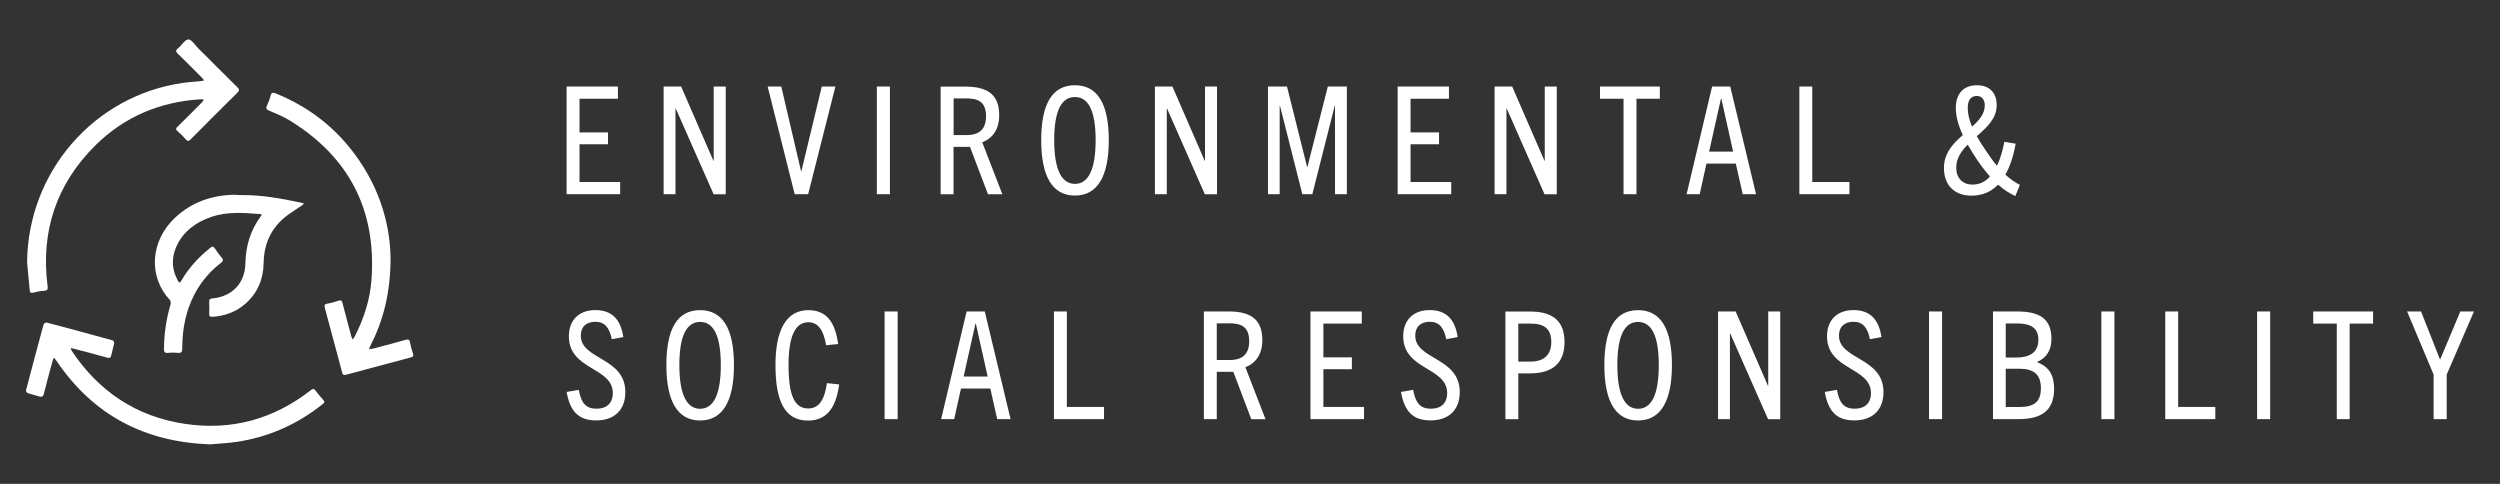 <?xml version="1.0" encoding="utf-8"?>
<!-- Generator: Adobe Illustrator 27.5.0, SVG Export Plug-In . SVG Version: 6.00 Build 0)  -->
<svg version="1.1" id="Layer_1" xmlns="http://www.w3.org/2000/svg" xmlns:xlink="http://www.w3.org/1999/xlink" x="0px" y="0px"
	 viewBox="0 0 310 60" style="enable-background:new 0 0 310 60;" xml:space="preserve">
<rect x="0" y="0" width="310" height="60" fill="#333333" stroke="none"/>
<style type="text/css">
	.st0{fill:#FFFFFF;}
</style>
<g>
	<path class="st0" d="M303.39,51.97v-5.52l3.38-7.83h-1.69l-2.49,5.93h-0.04l-2.34-5.93h-1.73l3.29,7.83v5.52H303.39z M291.36,51.97
		V40.13h2.9v-1.51h-7.42v1.51h2.92v11.84H291.36z M281.5,38.62h-1.62v13.35h1.62V38.62z M274.7,51.97v-1.51h-4.61V38.62h-1.6v13.35
		H274.7z M262.19,38.62h-1.62v13.35h1.62V38.62z M248.71,50.48v-4.76h1.65c1.86,0,2.71,0.72,2.71,2.43c0,1.71-0.86,2.32-2.71,2.32
		H248.71z M248.71,44.33v-4.22h1.39c1.32,0,2.66,0.3,2.66,2.01c0,1.73-1.3,2.21-2.68,2.21H248.71z M250.29,51.97
		c2.58,0,4.42-0.84,4.42-3.76c0-1.49-0.5-2.71-2.1-3.29v-0.04c1.13-0.5,1.77-1.43,1.77-2.86c0-2.44-1.39-3.4-4.29-3.4h-2.96v13.35
		H250.29z M240.82,38.62h-1.62v13.35h1.62V38.62z M233.3,41.8c-0.3-2.1-1.34-3.35-3.46-3.35c-2.01,0-3.29,1.21-3.29,3.25
		c0,4.22,5.45,3.79,5.45,7.05c0,1.25-0.78,1.93-2.01,1.93c-1.34,0-1.92-0.71-2.21-2.34l-1.51,0.26c0.43,2.4,1.47,3.53,3.66,3.53
		c2.23,0,3.62-1.26,3.62-3.51c0-4.35-5.52-3.98-5.52-7.01c0-1.1,0.69-1.71,1.8-1.71c1.19,0,1.75,0.74,2.04,2.16L233.3,41.8z
		 M220.75,51.97V38.62h-1.49v9.2h-0.04l-4-9.2h-2.18v13.35h1.47V41.36h0.04l4.69,10.62H220.75z M203.12,50.69
		c-1.62,0-2.57-1.71-2.57-5.41c0-3.68,0.91-5.36,2.57-5.36c1.65,0,2.57,1.67,2.57,5.36C205.69,48.98,204.76,50.69,203.12,50.69
		 M203.12,52.14c2.79,0,4.2-2.38,4.2-6.86c0-4.5-1.38-6.82-4.2-6.82c-2.83,0-4.18,2.32-4.18,6.82
		C198.94,49.76,200.33,52.14,203.12,52.14 M188.27,44.83v-4.7h1.56c1.67,0,2.53,0.65,2.53,2.29c0,1.78-1.14,2.42-2.57,2.42H188.27z
		 M188.27,51.97V46.3h1.45c2.77,0,4.28-1.26,4.28-3.88c0-2.6-1.43-3.79-4.28-3.79h-3.05v13.35H188.27z M180.75,41.8
		c-0.3-2.1-1.34-3.35-3.46-3.35c-2.01,0-3.29,1.21-3.29,3.25c0,4.22,5.45,3.79,5.45,7.05c0,1.25-0.78,1.93-2.01,1.93
		c-1.34,0-1.91-0.71-2.21-2.34l-1.51,0.26c0.43,2.4,1.47,3.53,3.66,3.53c2.23,0,3.63-1.26,3.63-3.51c0-4.35-5.52-3.98-5.52-7.01
		c0-1.1,0.69-1.71,1.8-1.71c1.19,0,1.75,0.74,2.05,2.16L180.75,41.8z M169.14,51.97v-1.51h-5.04v-4.68h3.53v-1.47h-3.53v-4.18h4.76
		v-1.51h-6.36v13.35H169.14z M150.88,44.65v-4.56h1.49c1.41,0,2.53,0.3,2.53,2.23c0,1.92-1.24,2.32-2.38,2.32H150.88z M156.92,51.97
		l-2.49-6.43c1.28-0.5,2.1-1.6,2.1-3.37c0-2.44-1.3-3.55-4.16-3.55h-3.09v13.35h1.6V46.1h2.05l2.23,5.88H156.92z M136.9,51.97v-1.51
		h-4.61V38.62h-1.6v13.35H136.9z M120.96,40.11H121l1.47,6.58h-2.98L120.96,40.11z M125.31,51.97l-3.2-13.35h-2.25l-3.16,13.35h1.62
		l0.84-3.79h3.64l0.85,3.79H125.31z M111.31,38.62h-1.62v13.35h1.62V38.62z M102.54,47.51c-0.3,2.12-1.02,3.14-2.32,3.14
		c-1.71,0-2.44-1.62-2.44-5.41c0-3.55,0.84-5.28,2.45-5.28c1.17,0,1.88,0.89,2.21,2.85l1.49-0.15c-0.37-2.75-1.47-4.2-3.7-4.2
		c-2.84,0-4.07,2.66-4.07,6.79c0,4.41,1.1,6.9,4.03,6.9c2.25,0,3.46-1.47,3.87-4.48L102.54,47.51z M86.81,50.69
		c-1.62,0-2.57-1.71-2.57-5.41c0-3.68,0.91-5.36,2.57-5.36s2.57,1.67,2.57,5.36C89.38,48.98,88.45,50.69,86.81,50.69 M86.81,52.14
		c2.79,0,4.2-2.38,4.2-6.86c0-4.5-1.38-6.82-4.2-6.82c-2.83,0-4.18,2.32-4.18,6.82C82.63,49.76,84.02,52.14,86.81,52.14 M77.29,41.8
		c-0.3-2.1-1.34-3.35-3.46-3.35c-2.01,0-3.29,1.21-3.29,3.25c0,4.22,5.45,3.79,5.45,7.05c0,1.25-0.78,1.93-2.01,1.93
		c-1.34,0-1.92-0.71-2.21-2.34l-1.51,0.26c0.43,2.4,1.47,3.53,3.66,3.53c2.23,0,3.62-1.26,3.62-3.51c0-4.35-5.52-3.98-5.52-7.01
		c0-1.1,0.69-1.71,1.8-1.71c1.19,0,1.75,0.74,2.04,2.16L77.29,41.8z"/>
	<path class="st0" d="M244,13.37c0-0.95,0.39-1.47,1.11-1.47c0.65,0,1,0.46,1,1.17c0,1.06-0.71,1.86-1.58,2.64
		C244.19,14.9,244,14.12,244,13.37 M244.6,22.89c-1.26,0-2.03-0.84-2.03-2.08c0-1.17,0.61-2.06,1.43-2.88
		c0.32,0.58,0.71,1.21,1.13,1.84c0.58,0.86,1.12,1.54,1.62,2.12C246.18,22.54,245.45,22.89,244.6,22.89 M250.47,22.93
		c-0.61-0.32-1.21-0.72-1.8-1.28c0.58-1.02,1-2.32,1.28-3.83l-1.41-0.24c-0.22,1.15-0.52,2.16-0.91,2.97
		c-0.43-0.48-0.84-1.06-1.26-1.69c-0.48-0.69-0.89-1.34-1.25-1.97c1.25-1.1,2.47-2.19,2.47-3.85c0-1.47-0.82-2.47-2.45-2.47
		c-1.69,0-2.62,1.08-2.62,2.81c0,1.04,0.3,2.14,0.87,3.37c-1.21,1.04-2.34,2.23-2.34,4.09c0,2.1,1.28,3.42,3.42,3.42
		c1.36,0,2.43-0.48,3.29-1.36c0.76,0.67,1.47,1.1,2.14,1.41L250.47,22.93z M229.33,24.08v-1.51h-4.61V10.73h-1.6v13.35H229.33z
		 M213.4,12.22h0.04l1.47,6.58h-2.98L213.4,12.22z M217.75,24.08l-3.2-13.35h-2.25l-3.16,13.35h1.62l0.84-3.79h3.64l0.86,3.79
		H217.75z M202.92,24.08V12.24h2.9v-1.51h-7.42v1.51h2.92v11.84H202.92z M193.04,24.08V10.73h-1.49v9.2h-0.04l-4-9.2h-2.18v13.35
		h1.47V13.47h0.04l4.68,10.62H193.04z M179.95,24.08v-1.51h-5.04v-4.68h3.53v-1.47h-3.53v-4.18h4.76v-1.51h-6.36v13.35H179.95z
		 M167.01,24.08V10.73h-2.36l-2.53,9.97h-0.04l-2.49-9.97h-2.36v13.35h1.45V13.13h0.04l2.77,10.95h1.24l2.77-10.95h0.04v10.95
		H167.01z M150.91,24.08V10.73h-1.49v9.2h-0.04l-4-9.2h-2.17v13.35h1.47V13.47h0.04l4.68,10.62H150.91z M133.29,22.8
		c-1.62,0-2.57-1.71-2.57-5.41c0-3.68,0.91-5.36,2.57-5.36c1.65,0,2.57,1.67,2.57,5.36C135.85,21.09,134.93,22.8,133.29,22.8
		 M133.29,24.25c2.79,0,4.2-2.38,4.2-6.86c0-4.5-1.38-6.82-4.2-6.82s-4.18,2.32-4.18,6.82C129.11,21.87,130.5,24.25,133.29,24.25
		 M118.25,16.76V12.2h1.49c1.41,0,2.53,0.3,2.53,2.23c0,1.92-1.25,2.32-2.38,2.32H118.25z M124.29,24.08l-2.49-6.43
		c1.28-0.5,2.1-1.6,2.1-3.36c0-2.44-1.3-3.55-4.17-3.55h-3.09v13.35h1.6v-5.88h2.04l2.23,5.88H124.29z M110.35,10.73h-1.62v13.35
		h1.62V10.73z M100.21,24.08l3.38-13.35h-1.69l-2.53,10.5h-0.04l-2.45-10.5h-1.69l3.35,13.35H100.21z M89.99,24.08V10.73H88.5v9.2
		h-0.04l-4-9.2h-2.17v13.35h1.47V13.47h0.04l4.69,10.62H89.99z M76.9,24.08v-1.51h-5.04v-4.68h3.53v-1.47h-3.53v-4.18h4.76v-1.51
		h-6.36v13.35H76.9z"/>
</g>
<path class="st0" d="M29.92,24.19c2.55-0.03,5.03,0.44,7.51,0.96c0.09,0.02,0.17,0.06,0.26,0.09c-0.07,0.07-0.13,0.15-0.21,0.2
	c-0.48,0.33-0.96,0.65-1.44,0.97c-2.21,1.47-3.3,3.54-3.35,6.19c-0.03,2.01-0.74,3.73-2.27,5.07c-1.15,1.01-2.52,1.5-4.04,1.61
	c-0.35,0.03-0.46-0.07-0.44-0.42c0.03-0.49,0.02-0.98,0-1.46c-0.01-0.29,0.09-0.36,0.37-0.39c2.47-0.23,4.07-1.88,4.12-4.35
	c0.04-2.15,0.62-4.09,1.89-5.82c0.11-0.14,0.25-0.27-0.09-0.3c-2.04-0.16-4.09-0.32-6.07,0.37c-1.9,0.66-3.46,1.79-4.3,3.69
	c-0.63,1.42-0.56,2.84,0.2,4.21c0.16,0.28,0.25,0.31,0.42,0c0.92-1.59,2.15-2.92,3.58-4.07c0.27-0.22,0.4-0.21,0.59,0.08
	c0.24,0.38,0.52,0.74,0.81,1.08c0.23,0.27,0.26,0.45-0.06,0.69c-1.87,1.44-3.2,3.29-3.99,5.52c-0.58,1.64-0.81,3.35-0.81,5.08
	c0,0.43-0.1,0.61-0.56,0.56c-0.39-0.04-0.79-0.04-1.18,0c-0.48,0.06-0.54-0.15-0.53-0.57c0.03-1.85,0.29-3.65,0.82-5.43
	c0.05-0.17,0.01-0.45-0.1-0.57c-2.65-2.83-2.46-7.25,0.64-10.17c2.1-1.97,4.63-2.83,7.47-2.86C29.4,24.19,29.66,24.19,29.92,24.19"
	/>
<path class="st0" d="M48.43,32.1c-0.02,4.1-0.84,7.52-2.49,10.75c-0.08,0.15-0.14,0.3-0.2,0.45c0.18-0.03,0.36-0.03,0.54-0.08
	c1.34-0.35,2.68-0.69,4.01-1.08c0.38-0.11,0.49-0.01,0.56,0.35c0.09,0.46,0.21,0.91,0.36,1.35c0.1,0.28,0.04,0.39-0.24,0.47
	c-2.69,0.71-5.39,1.44-8.07,2.16c-0.27,0.07-0.39,0.03-0.47-0.27c-0.71-2.67-1.43-5.35-2.15-8.02c-0.08-0.3-0.06-0.47,0.32-0.53
	c0.46-0.07,0.91-0.21,1.35-0.36c0.35-0.12,0.45,0.01,0.53,0.32c0.35,1.38,0.72,2.75,1.09,4.12c0.03,0.13,0.11,0.24,0.17,0.36
	c0.07-0.1,0.16-0.2,0.22-0.31c1.16-2.26,1.94-4.64,2.11-7.17c0.6-8.57-2.78-15.12-10.09-19.64c-0.82-0.51-1.74-0.88-2.63-1.26
	c-0.35-0.15-0.39-0.29-0.25-0.61c0.18-0.39,0.34-0.79,0.44-1.21c0.11-0.44,0.29-0.45,0.67-0.3c3.65,1.48,6.74,3.72,9.21,6.79
	C46.75,22.54,48.38,27.28,48.43,32.1"/>
<path class="st0" d="M26.03,55.1c-8.14-0.3-14.43-3.64-18.94-10.23c-0.02-0.03-0.04-0.07-0.06-0.1c-0.11-0.14-0.22-0.28-0.34-0.43
	c-0.07,0.16-0.15,0.32-0.19,0.49c-0.36,1.32-0.72,2.63-1.05,3.96c-0.09,0.37-0.23,0.48-0.61,0.36c-0.46-0.15-0.94-0.25-1.4-0.4
	c-0.11-0.04-0.24-0.26-0.21-0.36c0.71-2.73,1.44-5.46,2.18-8.18C5.45,40.1,5.7,39.97,5.8,40c2.73,0.72,5.46,1.46,8.18,2.21
	c0.09,0.03,0.2,0.25,0.18,0.36c-0.1,0.49-0.26,0.98-0.36,1.47c-0.07,0.35-0.23,0.38-0.54,0.3c-1.39-0.39-2.78-0.75-4.17-1.12
	c-0.1-0.03-0.21-0.03-0.32-0.05c0.04,0.11,0.06,0.24,0.12,0.33c3.37,5.05,8.02,8.16,14.04,9.06c5.78,0.86,10.99-0.58,15.6-4.17
	c0.27-0.21,0.41-0.22,0.61,0.06c0.29,0.39,0.6,0.77,0.93,1.12c0.25,0.26,0.15,0.37-0.08,0.56c-3.13,2.49-6.67,4.06-10.62,4.66
	C28.21,54.96,27.03,55.01,26.03,55.1"/>
<path class="st0" d="M3.36,32.52c0.1-11.19,8.29-20.66,19.31-22.24c0.74-0.11,1.49-0.14,2.24-0.22c0.14-0.01,0.27-0.07,0.4-0.1
	c-0.08-0.1-0.15-0.2-0.24-0.29c-0.99-1-1.98-2-2.99-2.98c-0.26-0.26-0.36-0.41-0.02-0.69c0.46-0.37,0.86-1.09,1.3-1.11
	c0.4-0.01,0.83,0.72,1.24,1.12c1.61,1.6,3.2,3.21,4.82,4.8c0.28,0.27,0.29,0.41,0.01,0.69c-1.94,1.91-3.86,3.83-5.77,5.76
	c-0.25,0.25-0.39,0.31-0.64,0.01c-0.3-0.36-0.63-0.69-0.99-0.99c-0.29-0.24-0.22-0.38,0.01-0.6c1.01-0.98,1.99-1.98,2.99-2.98
	c0.1-0.1,0.17-0.23,0.25-0.34c-0.14-0.02-0.28-0.06-0.41-0.05c-5.02,0.31-9.4,2.14-12.99,5.66C6.99,22.8,5.03,28.67,5.9,35.48
	c0.05,0.36,0.02,0.54-0.4,0.57c-0.46,0.03-0.93,0.12-1.38,0.24c-0.35,0.09-0.41-0.05-0.44-0.35C3.58,34.8,3.47,33.66,3.36,32.52"/>
</svg>
